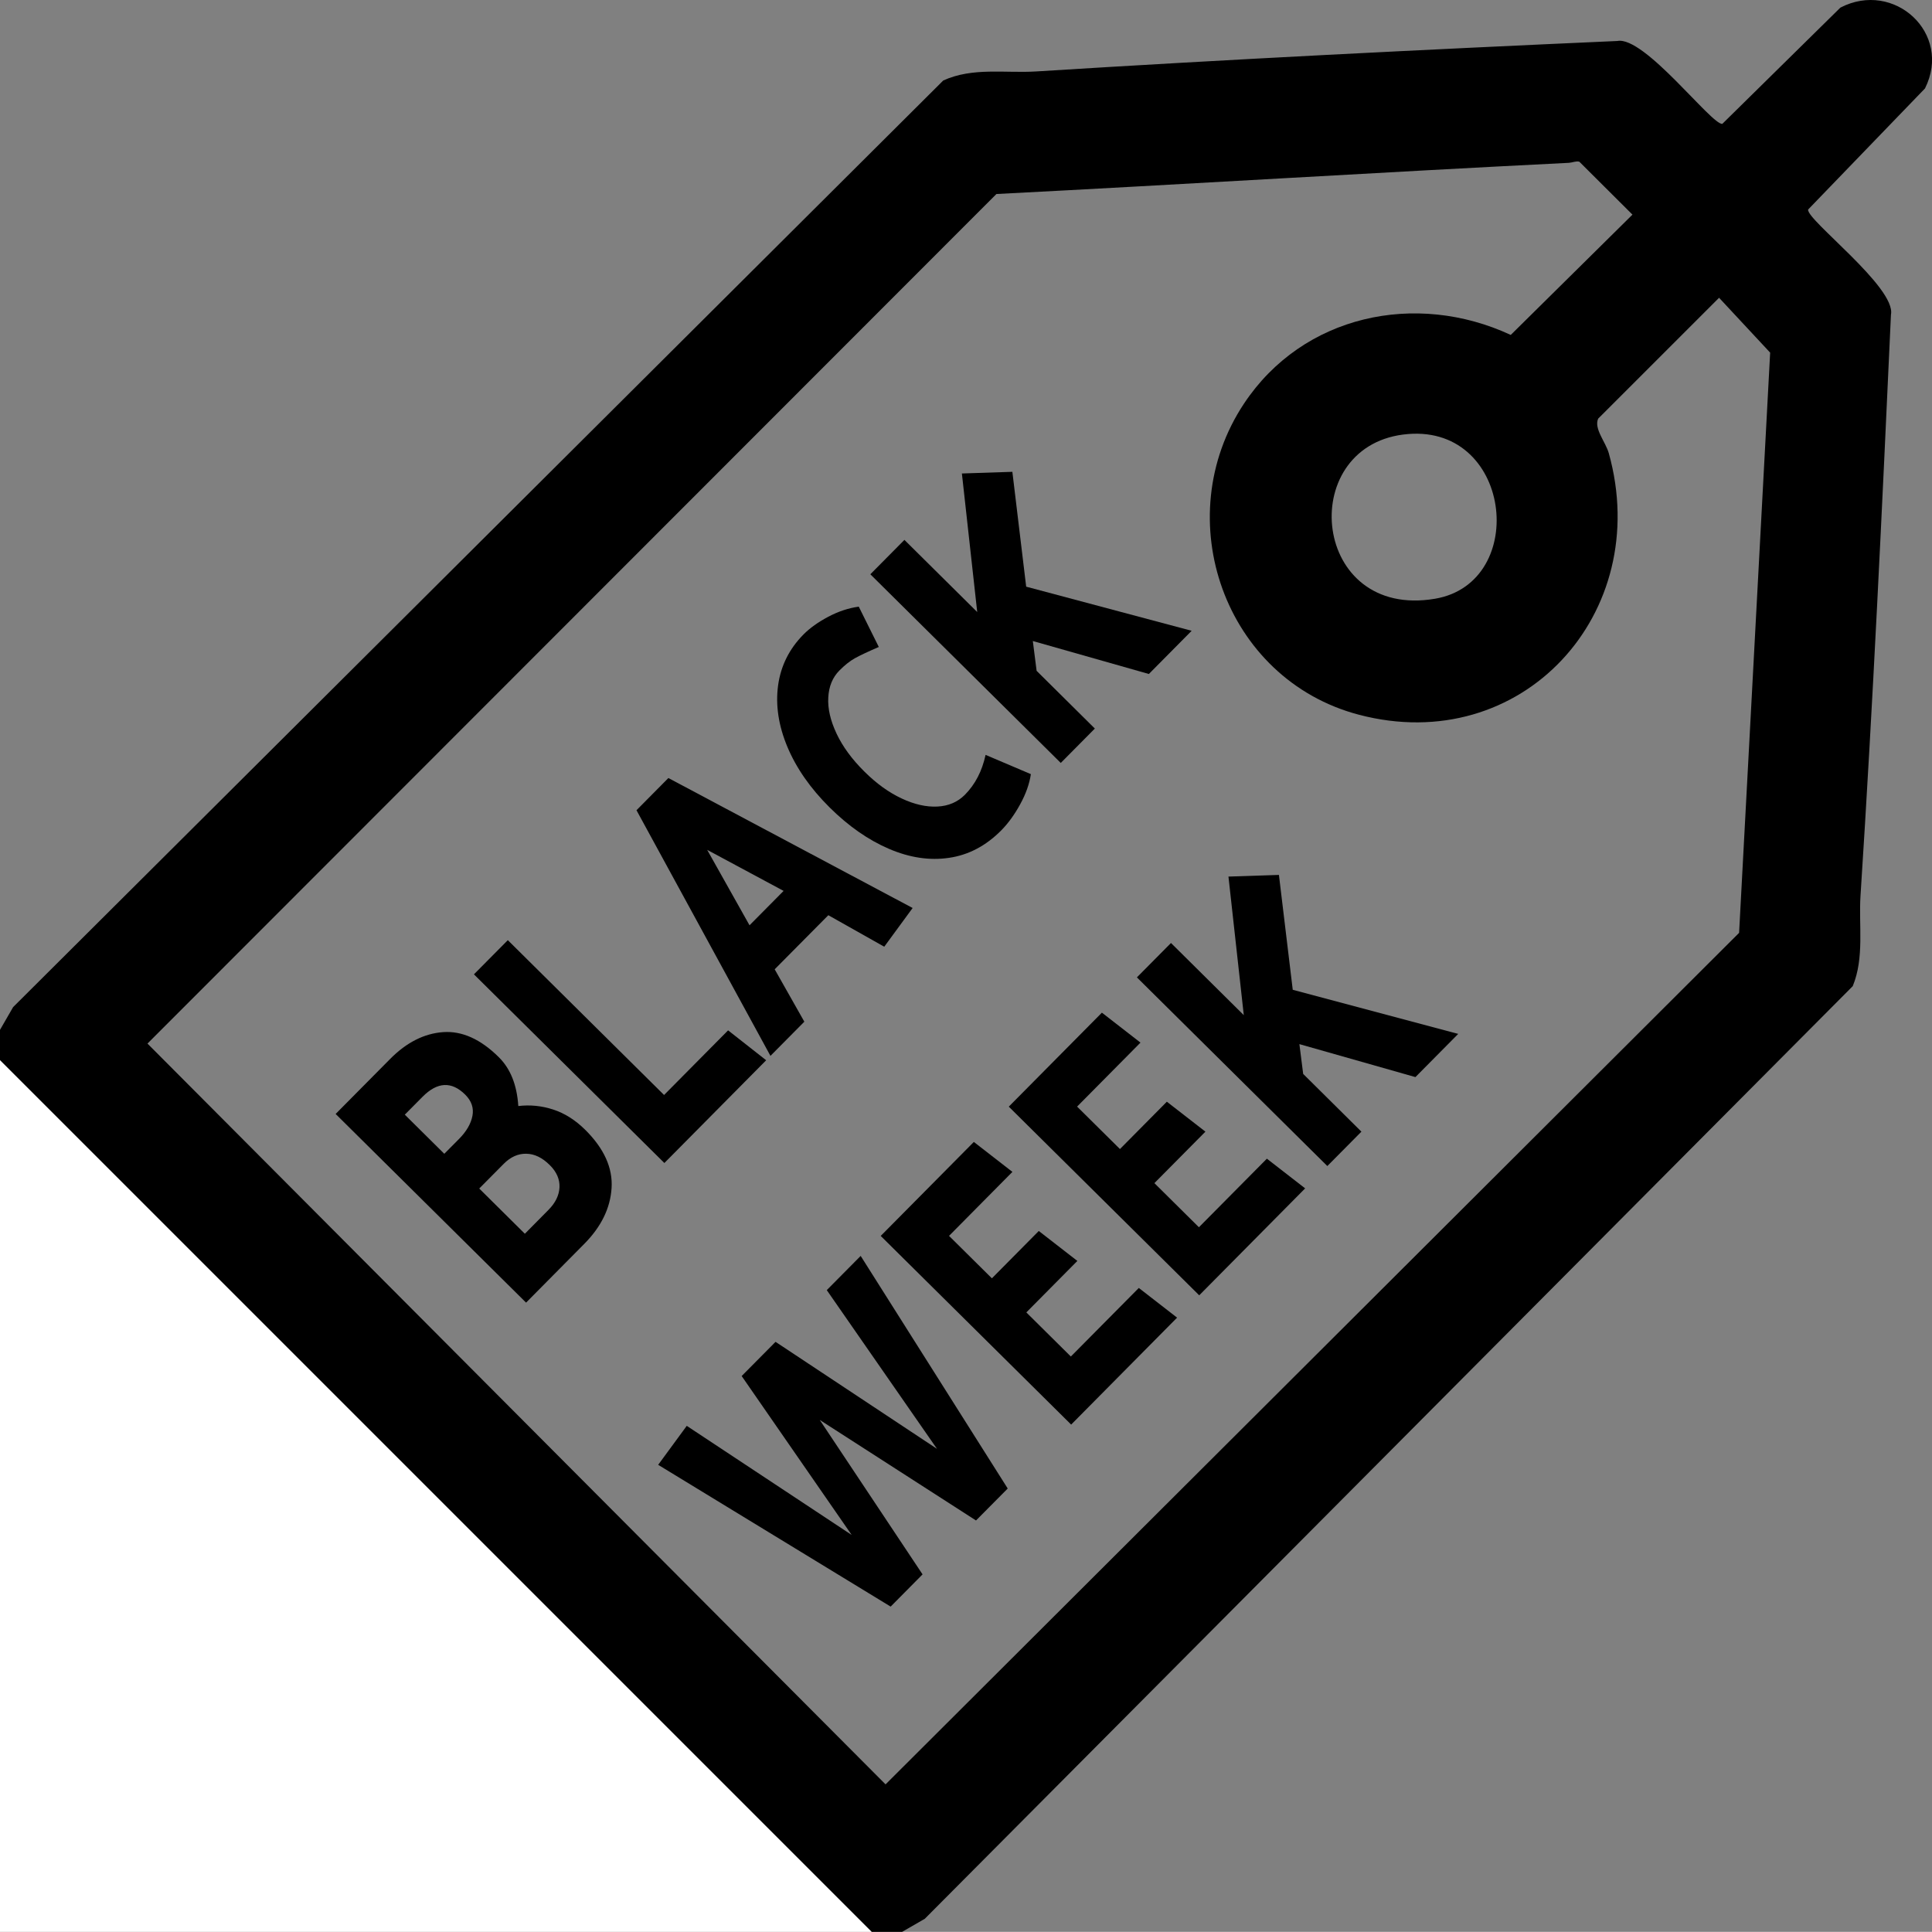 <?xml version="1.0" encoding="UTF-8"?>
<svg id="Lag_1" data-name="Lag 1" xmlns="http://www.w3.org/2000/svg" viewBox="0 0 383.19 383.16">
  <rect x="0" y="0" width="383.19" height="383.16" fill="#808080" stroke="none"/>
  <defs>
    <style>
      .cls-1 {
        fill: #fff;
      }
    </style>
  </defs>
  <polygon class="cls-1" points="172.91 383.16 0 383.16 0 210.25 172.91 383.16"/>
  <path d="M178.9,383.16h-5.99L0,210.25v-5.99l2.6-4.51L187.09,15.96c5.85-2.66,12.29-1.41,18.42-1.79,38.26-2.4,76.8-4.33,115.26-6.04,5.37-1.07,18.8,16.79,20.84,16.43l23.41-23.05c10.64-5.52,22.25,5.07,16.78,16.03l-23.18,24.02c-.36,2.04,17.5,15.47,16.43,20.84-1.76,38.46-3.55,76.91-6.04,115.26-.38,5.84.8,12.26-1.54,17.93l-184.05,184.98-4.51,2.6ZM311.26,32.29c-37.88,1.89-75.75,4.24-113.63,6.19L29.25,206.98l146.39,146.93,169.29-168.89,6.16-115.08-10.13-10.88-23.98,23.97c-.89,1.99,1.48,4.61,2.11,6.87,8.87,31.8-17.29,60.37-49.6,51.85-26.62-7.02-37.85-38.93-22.77-61.68,11.69-17.62,34.1-22.39,52.92-13.64l24.14-23.86-10.54-10.5c-.68-.17-1.36.18-1.97.21ZM278.28,86.19c-21.3,2.75-18.08,36.73,6.36,32.56,18.83-3.22,15.23-35.35-6.36-32.56Z"/>
  <g>
    <path d="M115.88,246.71l-11.54,11.65-37.77-37.42,10.81-10.91c3.24-3.27,6.74-5.05,10.5-5.32,3.75-.27,7.45,1.39,11.07,4.99,2.3,2.28,3.58,5.5,3.85,9.67,2.33-.28,4.63-.05,6.91.69,2.28.74,4.4,2.08,6.36,4.02,3.74,3.71,5.48,7.56,5.23,11.55-.25,4-2.06,7.69-5.42,11.08ZM83.82,217.52l-3.53,3.56,7.83,7.76,2.93-2.95c1.46-1.48,2.35-3,2.65-4.56.3-1.56-.17-2.97-1.43-4.22-2.7-2.68-5.52-2.54-8.45.41ZM99.92,230.82l-4.87,4.91,9.05,8.97,4.69-4.74c1.38-1.39,2.1-2.88,2.18-4.47.07-1.59-.57-3.07-1.94-4.42-1.48-1.47-3.03-2.22-4.66-2.24-1.62-.03-3.11.64-4.46,2Z"/>
    <path d="M151.96,210.29l-20.19,20.38-37.77-37.42,6.72-6.78,30.99,30.71,12.7-12.82,7.55,5.93Z"/>
    <path d="M132.58,154.32l48.43,25.77-5.63,7.68-11.09-6.25-10.64,10.73,5.88,10.39-6.72,6.78-26.57-48.72,6.33-6.39ZM140.26,168.56l8.4,14.96,6.76-6.82-15.16-8.14Z"/>
    <path d="M170.33,120.33l3.97,7.99c-2.18.94-3.76,1.69-4.74,2.23-.98.55-2.01,1.36-3.07,2.43-1.35,1.36-2.09,3.14-2.21,5.34-.13,2.2.42,4.59,1.64,7.18,1.22,2.59,3.07,5.11,5.55,7.56,2.37,2.35,4.82,4.12,7.35,5.3,2.53,1.19,4.9,1.72,7.1,1.61,2.2-.11,4.02-.89,5.46-2.34,2.04-2.06,3.4-4.69,4.1-7.91l8.98,3.82c-.28,1.91-.98,3.9-2.11,5.96-1.13,2.07-2.38,3.79-3.76,5.19-3.04,3.07-6.5,4.89-10.36,5.45-3.86.57-7.84-.03-11.93-1.79-4.09-1.76-8.01-4.49-11.75-8.2-3.81-3.78-6.6-7.78-8.37-11.99-1.77-4.22-2.38-8.28-1.86-12.18.53-3.9,2.21-7.28,5.05-10.15,1.26-1.27,2.9-2.44,4.9-3.5,2-1.06,4.02-1.73,6.06-2.01Z"/>
    <path d="M227.87,133.68l-23.02-6.54.75,5.91,11.55,11.45-6.76,6.82-37.77-37.42,6.76-6.82,14.44,14.31-3.04-27.48,10.01-.33,2.74,22.78,32.82,8.75-8.48,8.56Z"/>
    <path d="M170.72,249.12l29.15,46.11-6.29,6.34-30.99-19.94,20.39,30.63-6.33,6.39-46.11-28.12,5.67-7.73,32.71,21.64-21.82-31.52,6.72-6.78,32.02,21.22-21.86-31.48,6.72-6.78Z"/>
    <path d="M212.45,282.55l-37.77-37.42,18.47-18.64,7.65,5.94-12.57,12.69,8.5,8.42,9.3-9.39,7.65,5.94-10.12,10.21,8.83,8.75,13.48-13.6,7.59,5.89-21.01,21.21Z"/>
    <path d="M237.85,256.91l-37.77-37.42,18.47-18.64,7.65,5.94-12.57,12.69,8.5,8.42,9.3-9.39,7.65,5.94-10.12,10.21,8.83,8.75,13.48-13.6,7.59,5.89-21.01,21.21Z"/>
    <path d="M280.74,213.63l-23.02-6.54.75,5.91,11.55,11.45-6.76,6.82-37.77-37.42,6.76-6.82,14.44,14.31-3.04-27.48,10.01-.33,2.74,22.78,32.82,8.75-8.48,8.56Z"/>
  </g>
</svg>